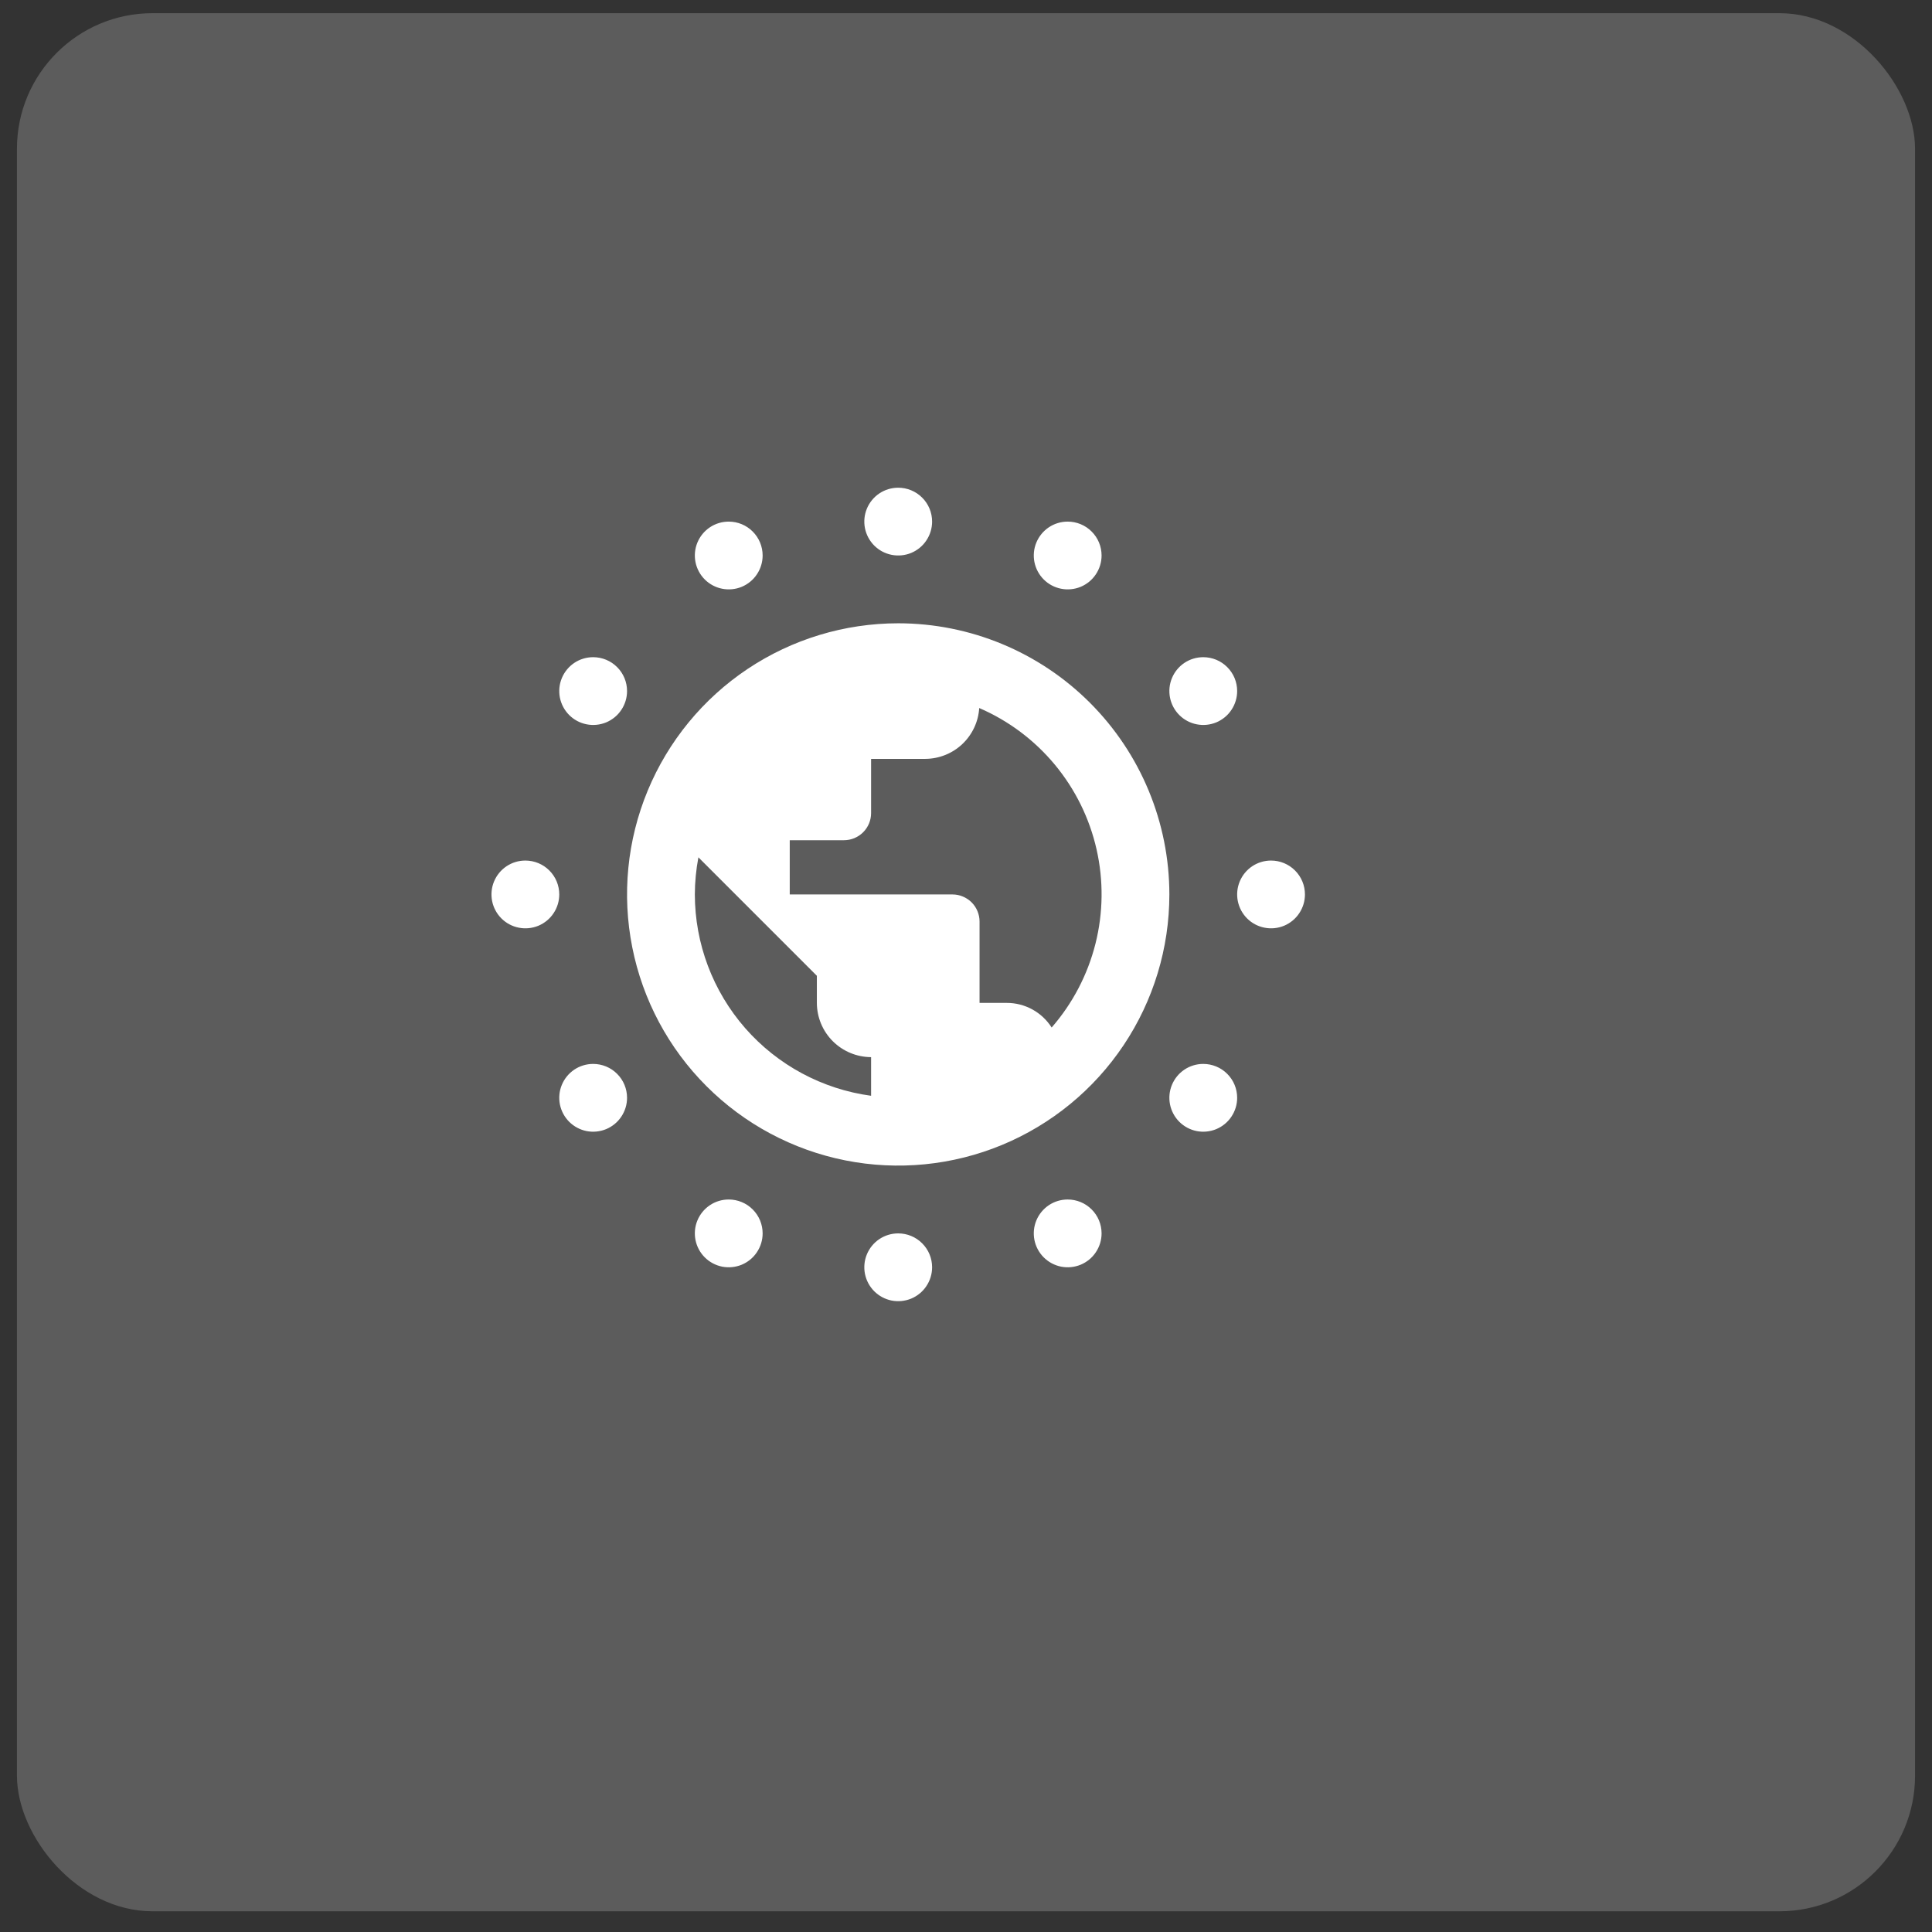 <svg width="57" height="57" viewBox="0 0 57 57" fill="none" xmlns="http://www.w3.org/2000/svg">
<rect x="0" y="0" width="57" height="57" fill="#333333" stroke="none"/>
<rect opacity="0.2" x="0.5" y="0.389" width="56" height="56" rx="4" fill="white"/>
<path d="M26.5 18.389C24.918 18.389 23.371 18.858 22.055 19.737C20.74 20.616 19.715 21.865 19.109 23.327C18.503 24.789 18.345 26.398 18.654 27.949C18.962 29.501 19.724 30.927 20.843 32.045C21.962 33.164 23.387 33.926 24.939 34.235C26.491 34.544 28.1 34.385 29.561 33.78C31.023 33.174 32.273 32.149 33.152 30.833C34.031 29.518 34.5 27.971 34.5 26.389C34.499 24.267 33.656 22.233 32.156 20.733C30.656 19.233 28.622 18.39 26.5 18.389ZM20.5 26.389C20.501 26.021 20.537 25.655 20.605 25.294L24.1 28.789V29.589C24.101 30.013 24.27 30.419 24.57 30.719C24.87 31.018 25.276 31.187 25.7 31.189V32.329C24.262 32.134 22.942 31.425 21.986 30.334C21.03 29.241 20.502 27.84 20.5 26.389ZM29.7 29.589H28.9V27.189C28.9 27.084 28.879 26.98 28.839 26.883C28.799 26.785 28.74 26.697 28.666 26.623C28.591 26.549 28.503 26.49 28.406 26.45C28.309 26.409 28.205 26.389 28.1 26.389H23.3V24.789H24.9C25.112 24.789 25.316 24.704 25.466 24.554C25.616 24.404 25.7 24.201 25.7 23.989V22.389H27.3C27.706 22.387 28.096 22.231 28.391 21.953C28.686 21.674 28.865 21.294 28.89 20.889C29.755 21.262 30.519 21.835 31.12 22.559C31.722 23.284 32.144 24.14 32.352 25.059C32.56 25.977 32.549 26.932 32.319 27.845C32.088 28.759 31.646 29.605 31.027 30.315C30.885 30.092 30.689 29.908 30.457 29.781C30.225 29.654 29.964 29.588 29.7 29.589ZM27.5 15.389C27.5 15.586 27.441 15.78 27.331 15.944C27.222 16.109 27.065 16.237 26.883 16.313C26.7 16.388 26.499 16.408 26.305 16.369C26.111 16.331 25.933 16.236 25.793 16.096C25.653 15.956 25.558 15.778 25.519 15.584C25.481 15.39 25.5 15.189 25.576 15.006C25.652 14.823 25.78 14.667 25.944 14.557C26.109 14.447 26.302 14.389 26.5 14.389C26.765 14.389 27.02 14.494 27.207 14.682C27.395 14.869 27.5 15.123 27.5 15.389ZM32.5 16.389C32.5 16.587 32.441 16.78 32.331 16.944C32.222 17.109 32.065 17.237 31.883 17.313C31.7 17.388 31.499 17.408 31.305 17.369C31.111 17.331 30.933 17.236 30.793 17.096C30.653 16.956 30.558 16.778 30.519 16.584C30.481 16.39 30.5 16.189 30.576 16.006C30.652 15.823 30.78 15.667 30.944 15.557C31.109 15.447 31.302 15.389 31.5 15.389C31.765 15.389 32.02 15.494 32.207 15.682C32.395 15.869 32.5 16.123 32.5 16.389ZM36.5 20.389C36.5 20.587 36.441 20.78 36.331 20.944C36.222 21.109 36.065 21.237 35.883 21.313C35.7 21.388 35.499 21.408 35.305 21.369C35.111 21.331 34.933 21.236 34.793 21.096C34.653 20.956 34.558 20.778 34.519 20.584C34.481 20.39 34.5 20.189 34.576 20.006C34.652 19.823 34.78 19.667 34.944 19.557C35.109 19.447 35.302 19.389 35.5 19.389C35.765 19.389 36.02 19.494 36.207 19.682C36.395 19.869 36.5 20.123 36.5 20.389ZM38.5 26.389C38.5 26.587 38.441 26.78 38.331 26.944C38.222 27.109 38.065 27.237 37.883 27.313C37.7 27.388 37.499 27.408 37.305 27.369C37.111 27.331 36.933 27.236 36.793 27.096C36.653 26.956 36.558 26.778 36.519 26.584C36.481 26.39 36.5 26.189 36.576 26.006C36.652 25.823 36.78 25.667 36.944 25.557C37.109 25.447 37.302 25.389 37.5 25.389C37.765 25.389 38.02 25.494 38.207 25.682C38.395 25.869 38.5 26.123 38.5 26.389ZM36.5 32.389C36.5 32.587 36.441 32.78 36.331 32.944C36.222 33.109 36.065 33.237 35.883 33.313C35.7 33.388 35.499 33.408 35.305 33.37C35.111 33.331 34.933 33.236 34.793 33.096C34.653 32.956 34.558 32.778 34.519 32.584C34.481 32.39 34.5 32.189 34.576 32.006C34.652 31.823 34.78 31.667 34.944 31.557C35.109 31.447 35.302 31.389 35.5 31.389C35.765 31.389 36.02 31.494 36.207 31.682C36.395 31.869 36.5 32.123 36.5 32.389ZM32.5 36.389C32.5 36.587 32.441 36.78 32.331 36.944C32.222 37.109 32.065 37.237 31.883 37.313C31.7 37.388 31.499 37.408 31.305 37.37C31.111 37.331 30.933 37.236 30.793 37.096C30.653 36.956 30.558 36.778 30.519 36.584C30.481 36.39 30.5 36.189 30.576 36.006C30.652 35.823 30.78 35.667 30.944 35.557C31.109 35.447 31.302 35.389 31.5 35.389C31.765 35.389 32.02 35.494 32.207 35.682C32.395 35.869 32.5 36.123 32.5 36.389ZM27.5 37.389C27.5 37.587 27.441 37.78 27.331 37.944C27.222 38.109 27.065 38.237 26.883 38.313C26.7 38.388 26.499 38.408 26.305 38.37C26.111 38.331 25.933 38.236 25.793 38.096C25.653 37.956 25.558 37.778 25.519 37.584C25.481 37.39 25.5 37.189 25.576 37.006C25.652 36.823 25.78 36.667 25.944 36.557C26.109 36.447 26.302 36.389 26.5 36.389C26.765 36.389 27.02 36.494 27.207 36.682C27.395 36.869 27.5 37.123 27.5 37.389ZM22.5 36.389C22.5 36.587 22.441 36.78 22.331 36.944C22.222 37.109 22.065 37.237 21.883 37.313C21.7 37.388 21.499 37.408 21.305 37.37C21.111 37.331 20.933 37.236 20.793 37.096C20.653 36.956 20.558 36.778 20.519 36.584C20.481 36.39 20.5 36.189 20.576 36.006C20.652 35.823 20.78 35.667 20.944 35.557C21.109 35.447 21.302 35.389 21.5 35.389C21.765 35.389 22.02 35.494 22.207 35.682C22.395 35.869 22.5 36.123 22.5 36.389ZM18.5 32.389C18.5 32.587 18.441 32.78 18.331 32.944C18.222 33.109 18.065 33.237 17.883 33.313C17.7 33.388 17.499 33.408 17.305 33.37C17.111 33.331 16.933 33.236 16.793 33.096C16.653 32.956 16.558 32.778 16.519 32.584C16.481 32.39 16.5 32.189 16.576 32.006C16.652 31.823 16.78 31.667 16.944 31.557C17.109 31.447 17.302 31.389 17.5 31.389C17.765 31.389 18.02 31.494 18.207 31.682C18.395 31.869 18.5 32.123 18.5 32.389ZM16.5 26.389C16.5 26.587 16.441 26.78 16.331 26.944C16.222 27.109 16.065 27.237 15.883 27.313C15.7 27.388 15.499 27.408 15.305 27.369C15.111 27.331 14.933 27.236 14.793 27.096C14.653 26.956 14.558 26.778 14.519 26.584C14.481 26.39 14.5 26.189 14.576 26.006C14.652 25.823 14.78 25.667 14.944 25.557C15.109 25.447 15.302 25.389 15.5 25.389C15.765 25.389 16.02 25.494 16.207 25.682C16.395 25.869 16.5 26.123 16.5 26.389ZM18.5 20.389C18.5 20.587 18.441 20.78 18.331 20.944C18.222 21.109 18.065 21.237 17.883 21.313C17.7 21.388 17.499 21.408 17.305 21.369C17.111 21.331 16.933 21.236 16.793 21.096C16.653 20.956 16.558 20.778 16.519 20.584C16.481 20.39 16.5 20.189 16.576 20.006C16.652 19.823 16.78 19.667 16.944 19.557C17.109 19.447 17.302 19.389 17.5 19.389C17.765 19.389 18.02 19.494 18.207 19.682C18.395 19.869 18.5 20.123 18.5 20.389ZM22.5 16.389C22.5 16.587 22.441 16.78 22.331 16.944C22.222 17.109 22.065 17.237 21.883 17.313C21.7 17.388 21.499 17.408 21.305 17.369C21.111 17.331 20.933 17.236 20.793 17.096C20.653 16.956 20.558 16.778 20.519 16.584C20.481 16.39 20.5 16.189 20.576 16.006C20.652 15.823 20.78 15.667 20.944 15.557C21.109 15.447 21.302 15.389 21.5 15.389C21.765 15.389 22.02 15.494 22.207 15.682C22.395 15.869 22.5 16.123 22.5 16.389Z" fill="white"/>
</svg>
